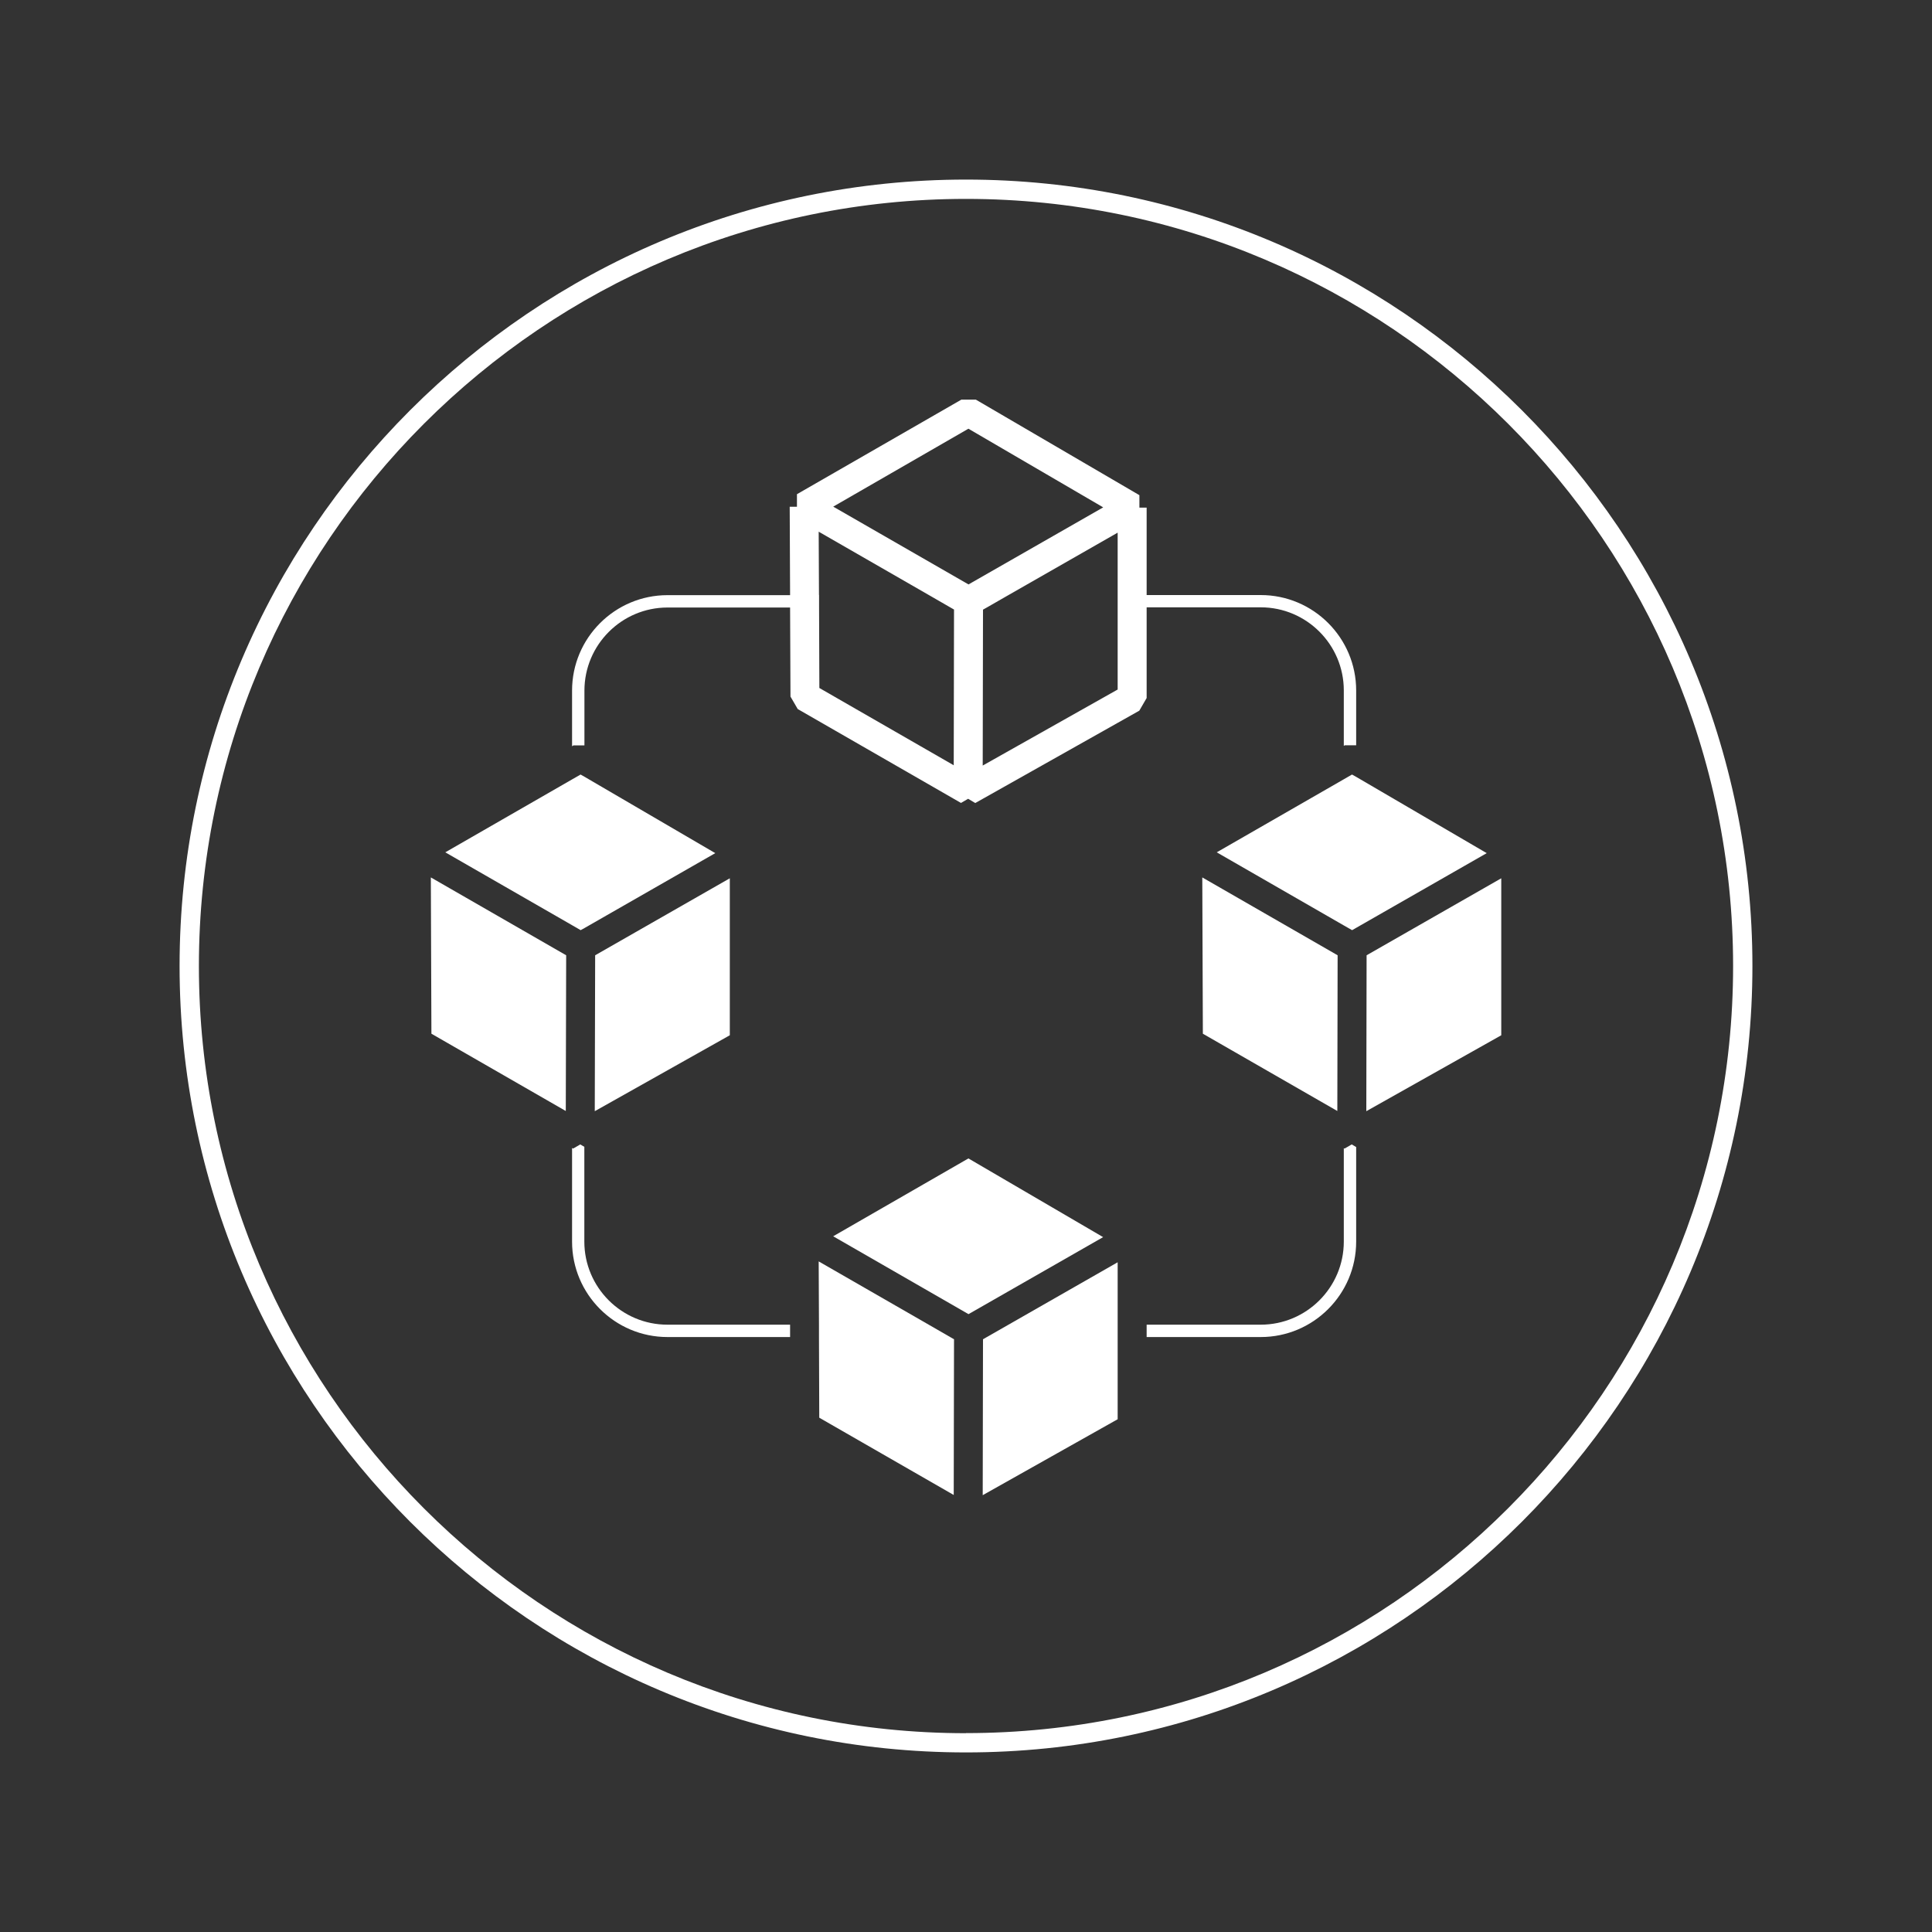 <?xml version="1.0" encoding="UTF-8"?><svg xmlns="http://www.w3.org/2000/svg" xmlns:xlink="http://www.w3.org/1999/xlink" id="Layer_1638f6da5aa4ef" viewBox="0 0 200 200" aria-hidden="true" width="200px" height="200px"><rect x="0" y="0" width="200" height="200" fill="#333333" stroke="none"/><defs><linearGradient class="cerosgradient" data-cerosgradient="true" id="CerosGradient_id8db810949" gradientUnits="userSpaceOnUse" x1="50%" y1="100%" x2="50%" y2="0%"><stop offset="0%" stop-color="#d1d1d1"/><stop offset="100%" stop-color="#d1d1d1"/></linearGradient><linearGradient/><style>.cls-1-638f6da5aa4ef{fill:none;}.cls-2-638f6da5aa4ef{clip-path:url(#clippath638f6da5aa4ef);}.cls-3-638f6da5aa4ef{fill:#fff;}</style><clipPath id="clippath638f6da5aa4ef"><rect class="cls-1-638f6da5aa4ef" width="200" height="200"/></clipPath></defs><g class="cls-2-638f6da5aa4ef"><g><path class="cls-3-638f6da5aa4ef" d="M100,18.59c-44.89,0-81.41,36.52-81.41,81.41s36.52,81.41,81.41,81.41,81.41-36.52,81.41-81.41S144.89,18.59,100,18.59Zm0,160.83c-43.79,0-79.41-35.62-79.41-79.41S56.21,20.59,100,20.59s79.41,35.62,79.41,79.41-35.62,79.41-79.41,79.41Z"/><path class="cls-3-638f6da5aa4ef" d="M69.09,137.13c-4.74,0-8.6-3.86-8.6-8.6v-9.81l-.42-.25-.74,.43-.11-.06v9.69c0,5.45,4.43,9.88,9.88,9.88h12.69v-1.28h-12.69Z"/><path class="cls-3-638f6da5aa4ef" d="M139.18,118.9l-.07-.04v9.67c0,4.74-3.86,8.6-8.6,8.6h-11.81v1.28h11.81c5.45,0,9.88-4.43,9.88-9.88v-9.79l-.46-.27-.74,.43Z"/><path class="cls-3-638f6da5aa4ef" d="M118.7,62.87h11.81c4.74,0,8.6,3.86,8.6,8.6v5.74l.11-.06h1.17s0-5.67,0-5.67c0-5.45-4.43-9.88-9.88-9.88h-11.81v-9.05h-.75v-1.29s-16.93-9.89-16.93-9.89h-1.5s-17.02,9.79-17.02,9.79v1.3h-.75s.04,9.15,.04,9.15h-12.69c-5.45,0-9.88,4.43-9.88,9.88v5.76l.15-.09h1.13s0-5.67,0-5.67c0-4.74,3.86-8.6,8.6-8.6h12.69l.04,9.22,.75,1.29,16.9,9.72,.74-.43,.74,.44,16.98-9.56,.76-1.31v-9.38Zm-3,0v8.51l-13.97,7.87,.03-16.14,.41-.23,2.23-1.28,11.3-6.46v7.74Zm-30.92-1.28l-.03-6.55,11.39,6.55,2.22,1.28,.4,.23-.03,16.12-13.91-8-.03-8.35v-1.28Zm29.41-9.06l-13.93,7.97-14-8.05h-.01s14-8.07,14-8.07l13.95,8.14h0Z"/><polygon class="cls-3-638f6da5aa4ef" points="61.57 115.03 75.55 107.17 75.55 90.92 61.61 98.89 61.57 115.03"/><polygon class="cls-3-638f6da5aa4ef" points="44.66 107.01 58.57 115.01 58.61 98.89 44.6 90.83 44.66 107.01"/><polygon class="cls-3-638f6da5aa4ef" points="59.21 95.77 60.11 96.29 60.49 96.08 74.04 88.32 74.05 88.32 60.49 80.4 60.1 80.18 59.21 80.69 46.1 88.23 46.11 88.24 59.21 95.77"/><polygon class="cls-3-638f6da5aa4ef" points="138.47 98.89 124.46 90.83 124.52 107.01 138.44 115.01 138.47 98.89"/><polygon class="cls-3-638f6da5aa4ef" points="141.44 115.03 155.41 107.17 155.41 90.92 141.47 98.89 141.44 115.03"/><polygon class="cls-3-638f6da5aa4ef" points="153.91 88.32 140.39 80.42 139.96 80.18 139.11 80.67 125.96 88.23 125.97 88.24 139.11 95.8 139.97 96.29 140.39 96.05 153.9 88.32 153.91 88.32"/><polygon class="cls-3-638f6da5aa4ef" points="96.14 137.13 84.75 130.58 84.78 137.13 84.78 138.41 84.81 146.76 98.73 154.76 98.76 138.64 98.36 138.41 96.14 137.13"/><polygon class="cls-3-638f6da5aa4ef" points="102.16 138.41 101.76 138.64 101.73 154.78 115.7 146.92 115.7 138.41 115.7 137.13 115.7 130.67 104.4 137.13 102.16 138.41"/><polygon class="cls-3-638f6da5aa4ef" points="114.2 128.07 100.25 119.92 86.25 127.98 86.27 127.99 100.26 136.04 114.19 128.07 114.2 128.07"/></g></g></svg>